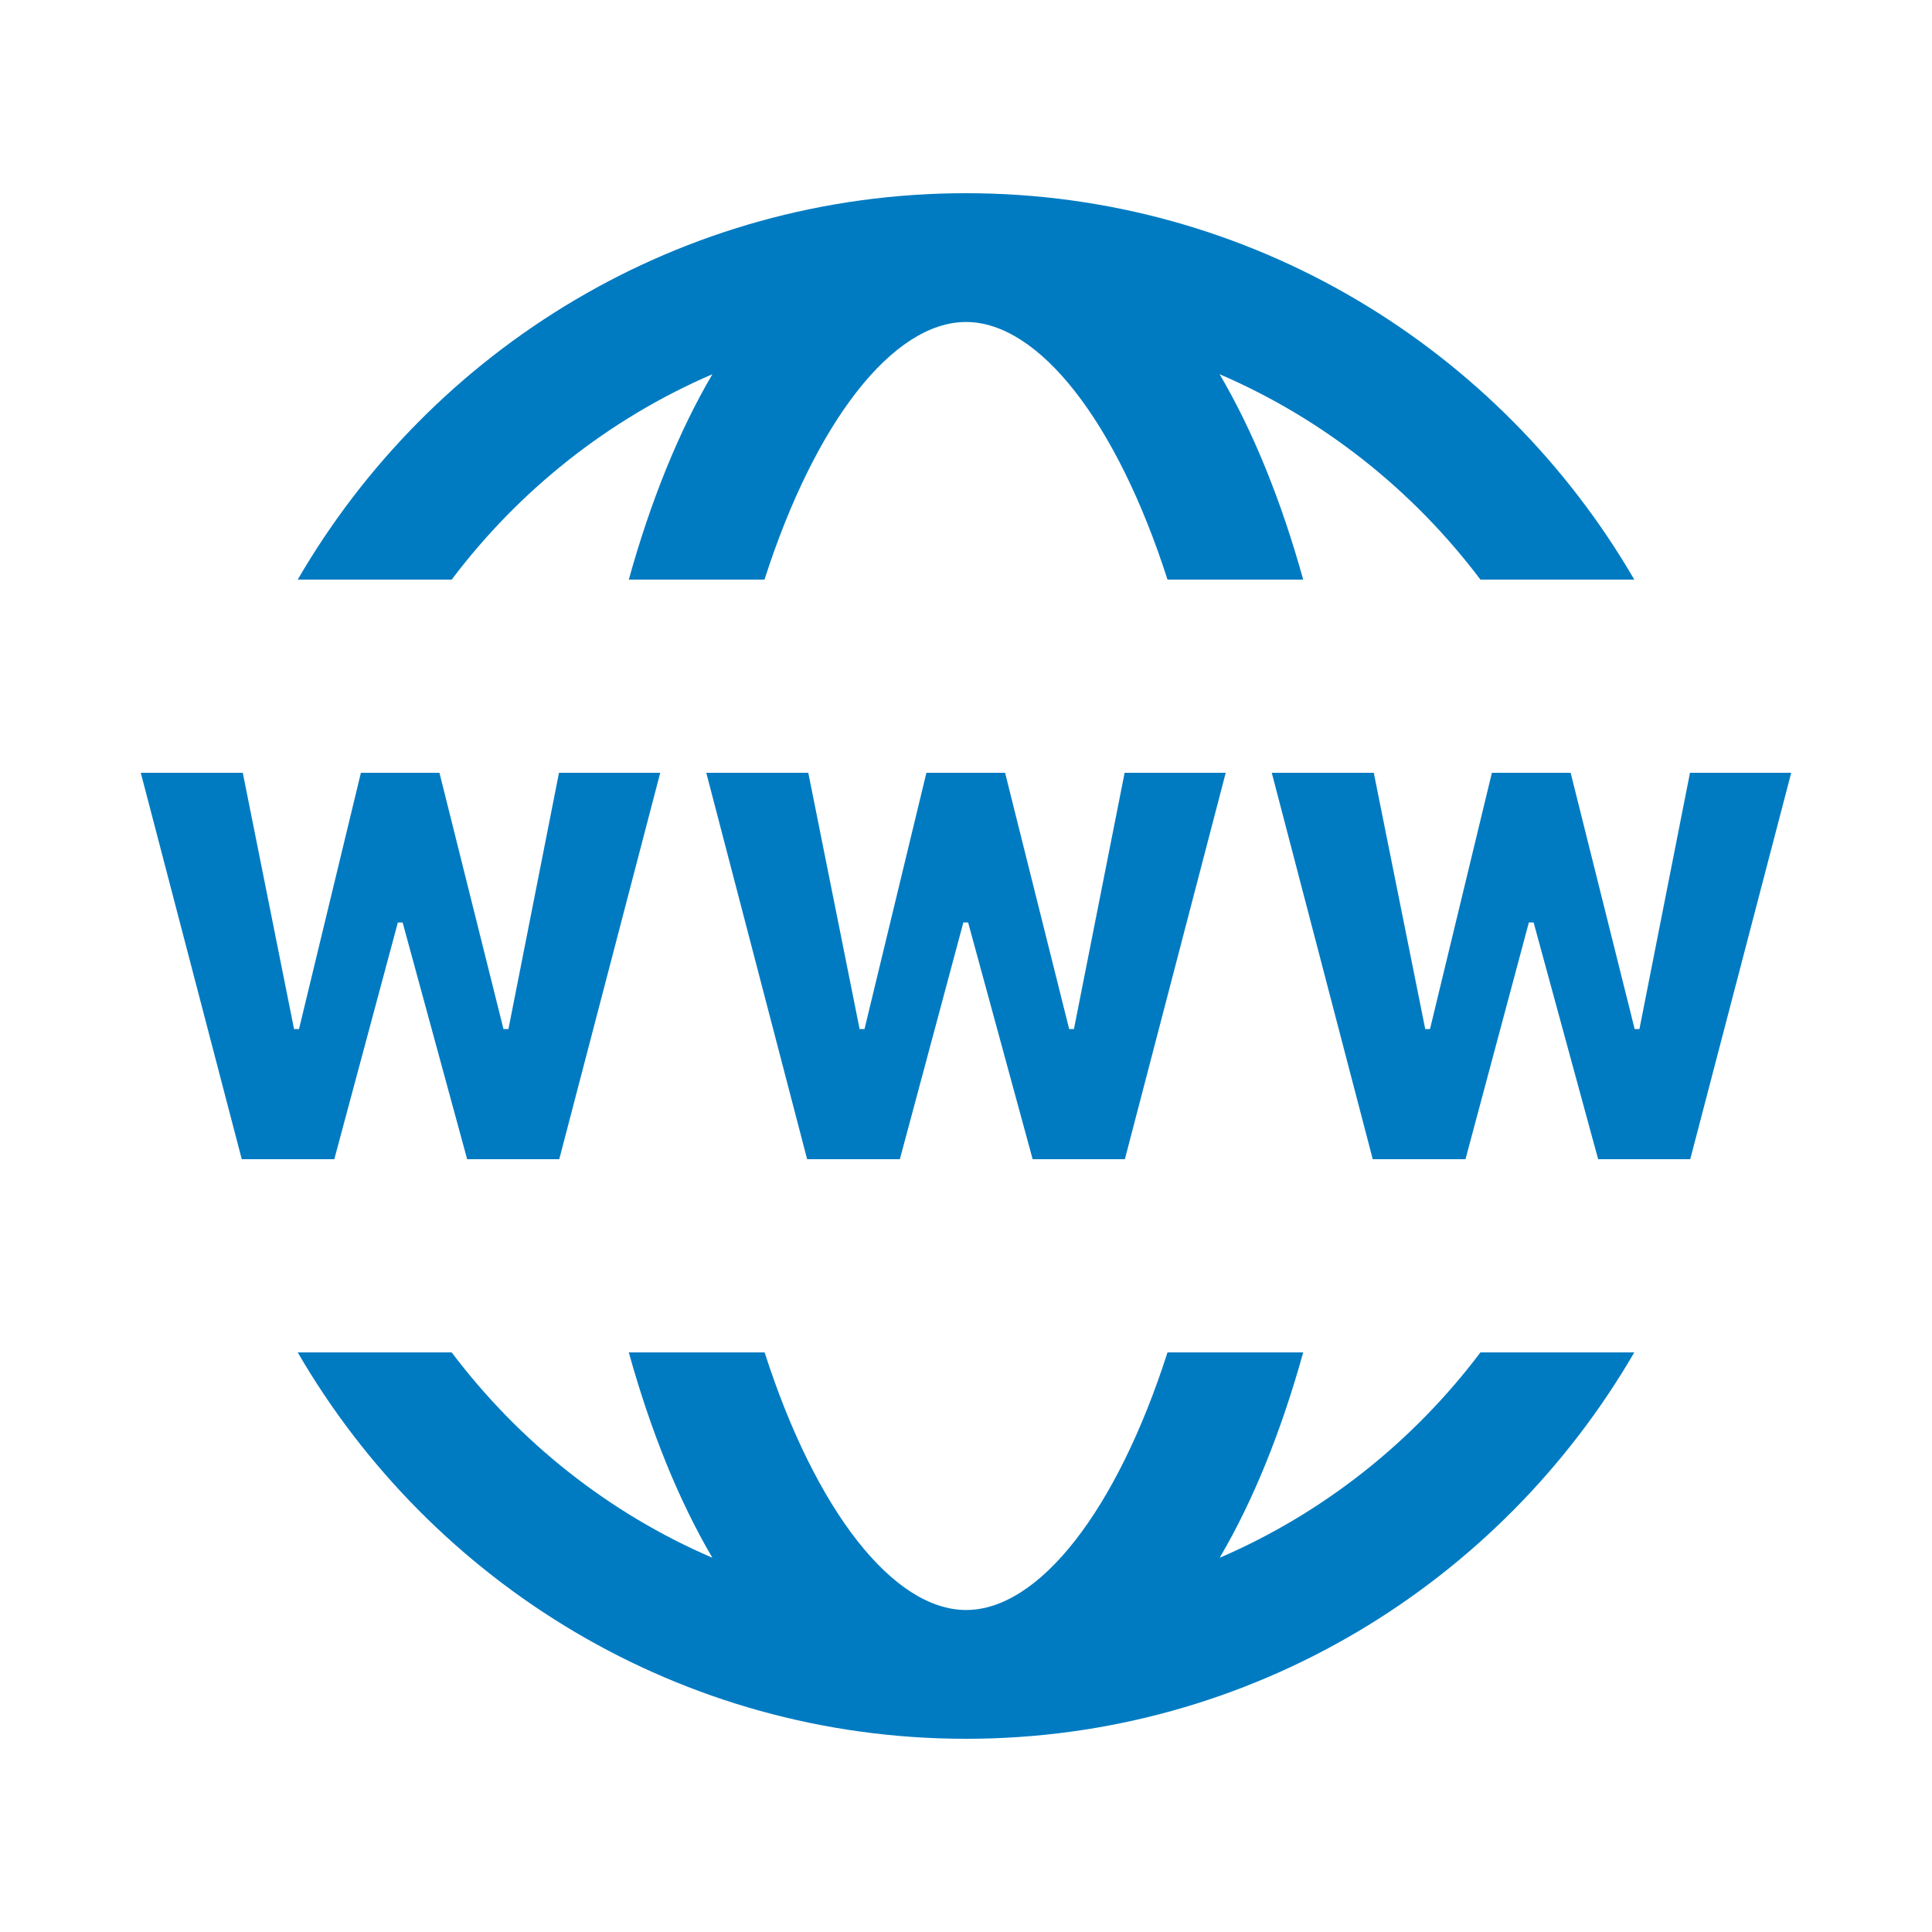 <?xml version="1.0" encoding="UTF-8"?>
<svg xmlns="http://www.w3.org/2000/svg" viewBox="0 0 30 30" width="480" height="480">
  <path d="M15 3C10.57 3 6.701 5.419 4.623 9L7.014 9C8.058 7.615 9.45 6.505 11.062 5.811C10.539 6.701 10.102 7.783 9.764 9L11.871 9C12.661 6.541 13.869 5 15 5C16.131 5 17.339 6.541 18.129 9L20.236 9C19.898 7.783 19.462 6.701 18.938 5.811C20.552 6.505 21.944 7.615 22.988 9L25.377 9C23.298 5.419 19.43 3 15 3 z M 2.186 12L3.754 18L5.191 18L6.178 14.324L6.252 14.324L7.254 18L8.684 18L10.252 12L8.68 12L7.895 15.979L7.818 15.979L6.824 12L5.604 12L4.643 15.979L4.566 15.979L3.77 12L2.186 12 z M 10.967 12L12.533 18L13.973 18L14.959 14.324L15.033 14.324L16.035 18L17.467 18L19.033 12L17.463 12L16.676 15.979L16.602 15.979L15.607 12L14.385 12L13.424 15.979L13.348 15.979L12.551 12L10.967 12 z M 19.748 12L21.316 18L22.756 18L23.74 14.324L23.814 14.324L24.816 18L26.246 18L27.814 12L26.242 12L25.457 15.979L25.383 15.979L24.389 12L23.166 12L22.205 15.979L22.131 15.979L21.332 12L19.748 12 z M 4.623 21C6.701 24.581 10.57 27 15 27C19.43 27 23.299 24.581 25.377 21L22.988 21C21.944 22.385 20.552 23.495 18.939 24.189C19.463 23.299 19.898 22.217 20.236 21L18.129 21C17.34 23.459 16.133 25 15.002 25C13.871 25 12.663 23.459 11.873 21L9.764 21C10.102 22.217 10.539 23.299 11.062 24.189C9.448 23.495 8.058 22.385 7.014 21L4.623 21 z" fill="#007BC2"></path>
</svg>
